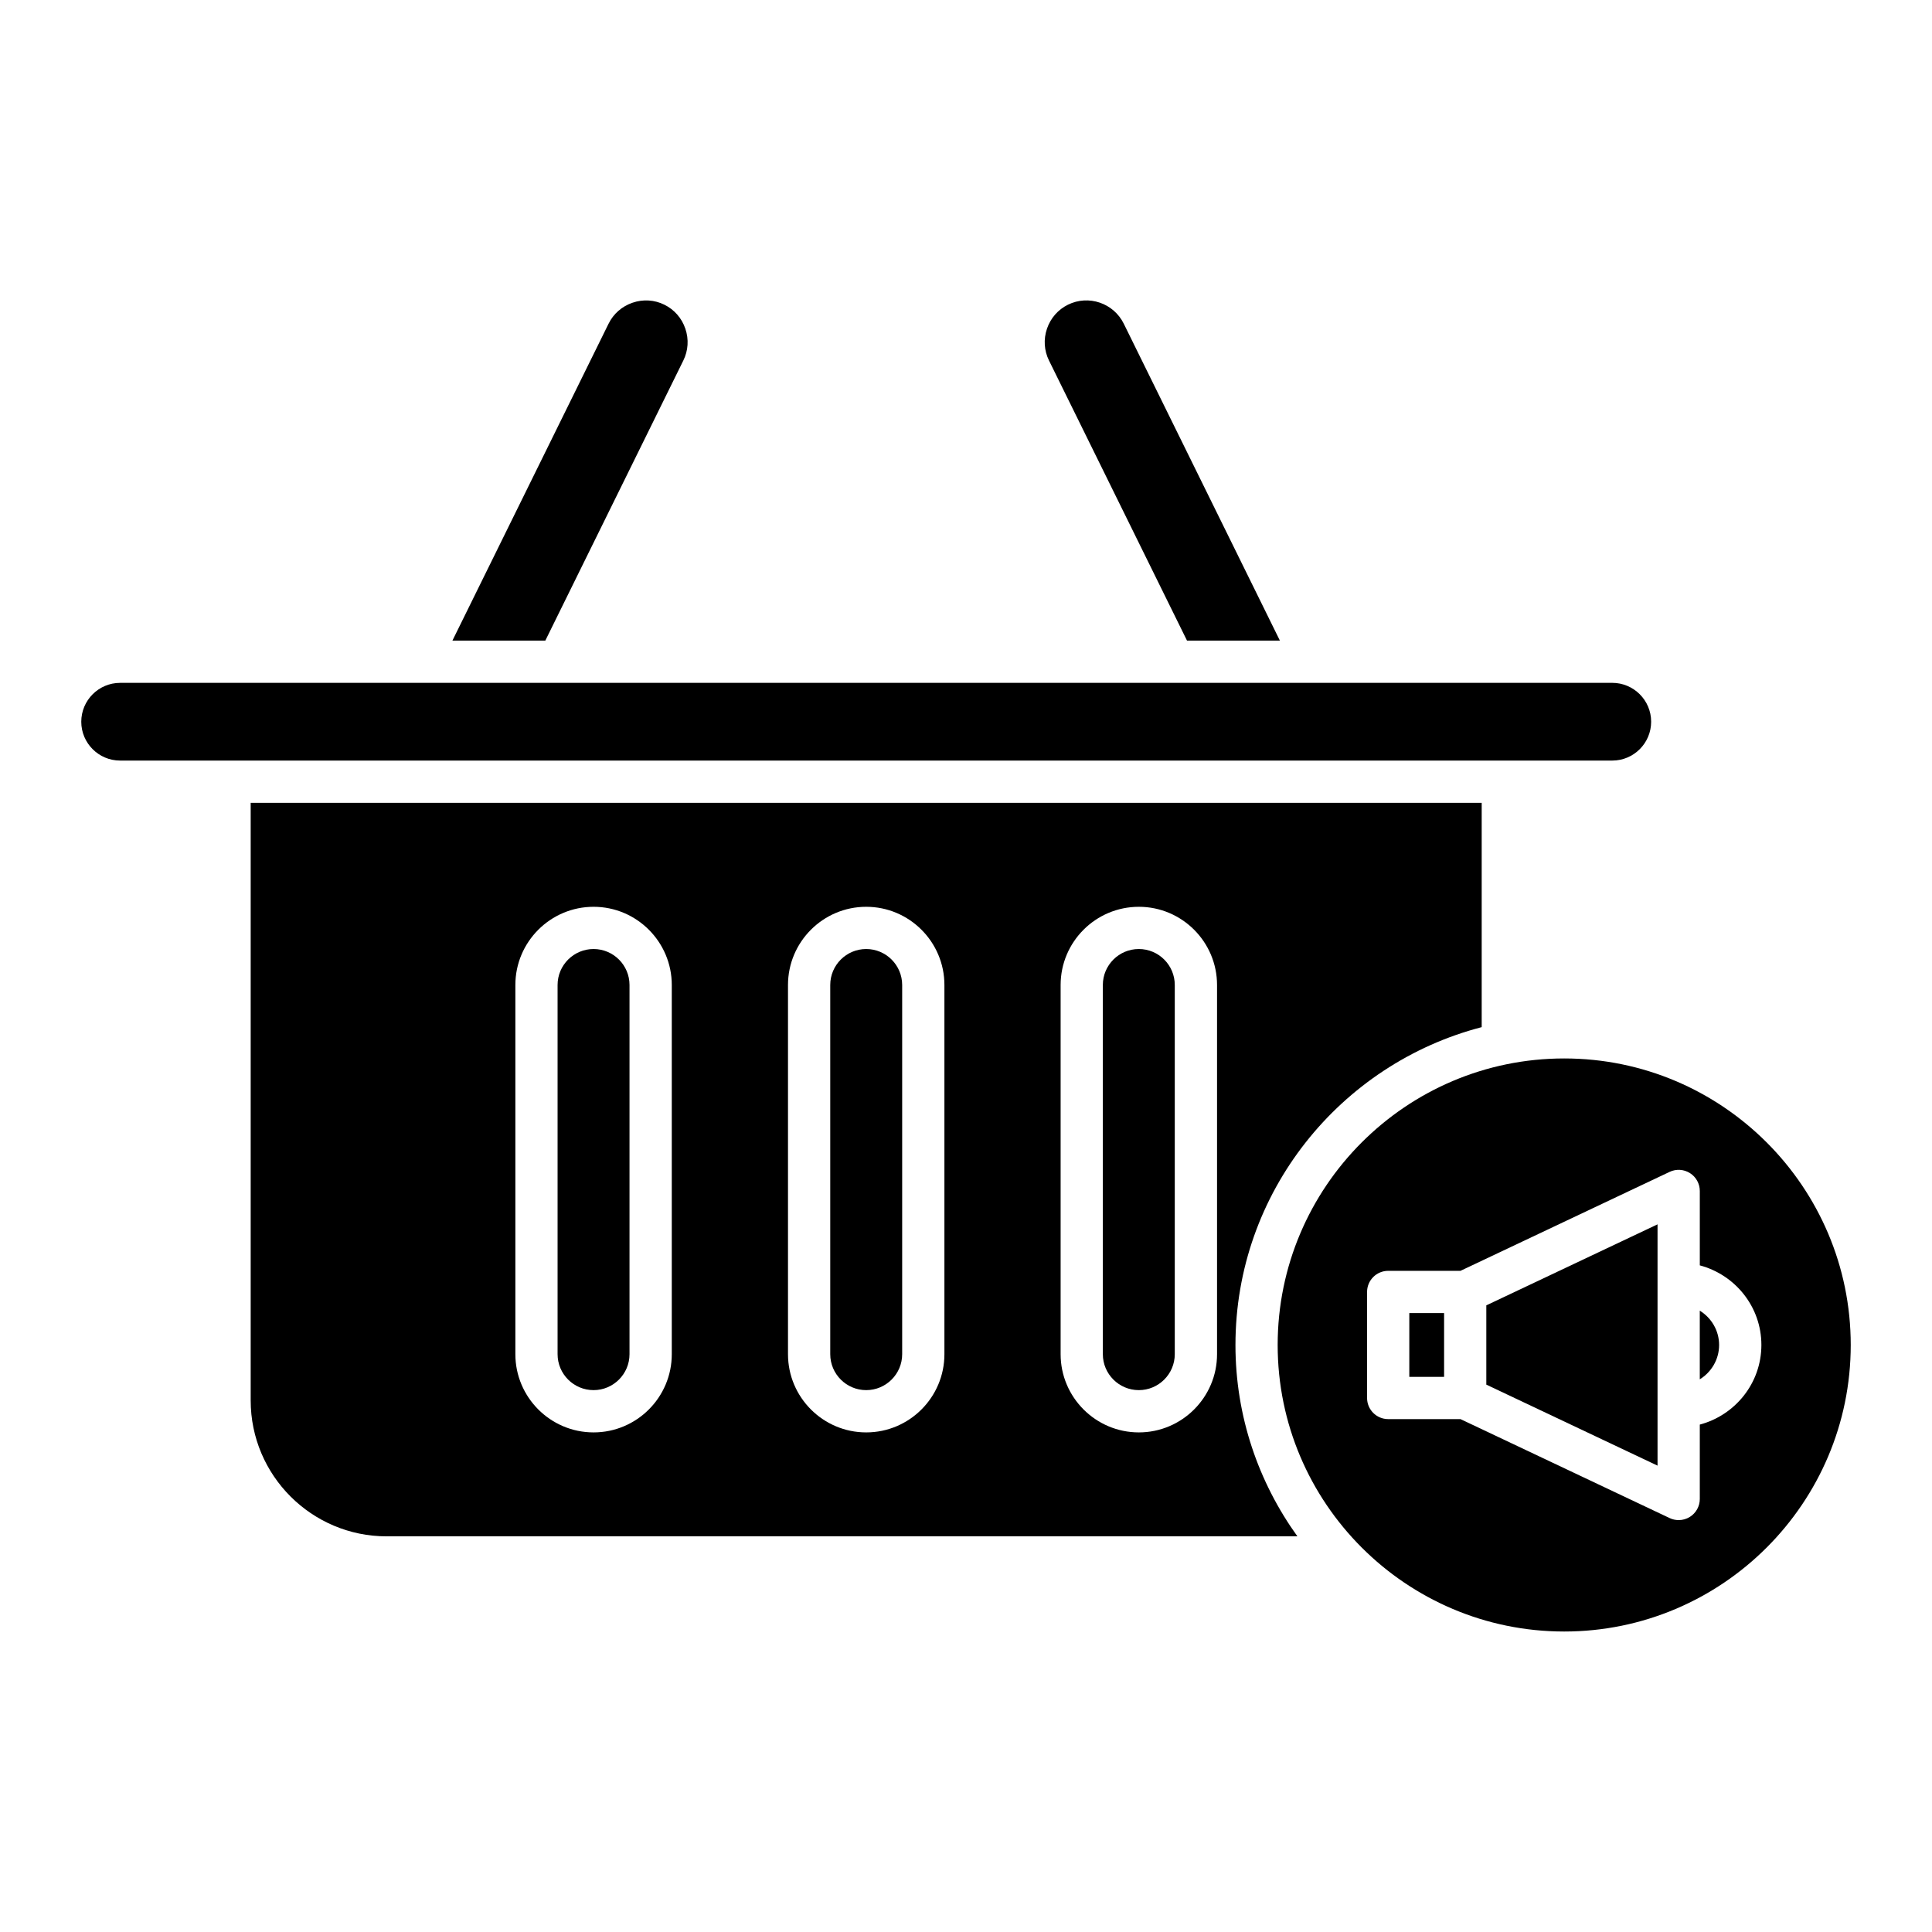 <?xml version="1.0" encoding="UTF-8"?>
<!-- Uploaded to: ICON Repo, www.svgrepo.com, Generator: ICON Repo Mixer Tools -->
<svg fill="#000000" width="800px" height="800px" version="1.1" viewBox="144 144 512 512" xmlns="http://www.w3.org/2000/svg">
 <g>
  <path d="m458.57 313.77h24.617l-41.379-83.992c-2.695-5.469-9.336-7.723-14.789-5.027-2.629 1.297-4.602 3.555-5.559 6.359-0.953 2.805-0.762 5.801 0.535 8.43z"/>
  <path d="m325.09 239.54c1.301-2.633 1.492-5.625 0.535-8.43-0.949-2.805-2.926-5.066-5.559-6.359-2.617-1.301-5.625-1.492-8.426-0.531-2.805 0.953-5.062 2.926-6.359 5.559l-41.387 83.992h24.621z"/>
  <path d="m175.83 345.56h395.44c5.68 0 10.301-4.621 10.301-10.297 0-5.68-4.621-10.301-10.301-10.301l-395.44 0.004c-5.676 0-10.293 4.621-10.293 10.301-0.004 5.676 4.617 10.293 10.293 10.293z"/>
  <path d="m445.8 395.5c-5.258 0-9.535 4.273-9.535 9.531v97.836c0 5.258 4.273 9.531 9.535 9.531 5.254 0 9.527-4.273 9.527-9.531v-97.836c0.004-5.254-4.273-9.531-9.527-9.531z"/>
  <path d="m373.55 395.5c-5.254 0-9.527 4.273-9.527 9.531v97.836c0 5.258 4.273 9.531 9.527 9.531 5.258 0 9.535-4.273 9.535-9.531v-97.836c-0.004-5.254-4.277-9.531-9.535-9.531z"/>
  <path d="m301.3 395.5c-5.258 0-9.535 4.273-9.535 9.531v97.836c0 5.258 4.273 9.531 9.535 9.531 5.254 0 9.527-4.273 9.527-9.531v-97.836c0-5.254-4.273-9.531-9.527-9.531z"/>
  <path d="m471.41 500.44c0-40.477 27.785-74.496 65.254-84.238v-59.441h-326.23v158.37c0 19.859 16.16 36.016 36.02 36.016h241.37c-10.285-14.301-16.414-31.781-16.414-50.703zm-149.38 2.434c0 11.43-9.297 20.727-20.723 20.727-11.43 0-20.73-9.301-20.73-20.727v-97.836c0-11.43 9.301-20.727 20.73-20.727 11.426 0 20.723 9.301 20.723 20.727zm72.25 0c0 11.43-9.297 20.727-20.73 20.727-11.426 0-20.723-9.301-20.723-20.727v-97.836c0-11.43 9.297-20.727 20.723-20.727 11.43 0 20.73 9.301 20.73 20.727zm72.25 0c0 11.43-9.301 20.727-20.723 20.727-11.43 0-20.73-9.301-20.73-20.727v-97.836c0-11.43 9.297-20.727 20.73-20.727 11.426 0 20.723 9.301 20.723 20.727z"/>
  <path d="m594.46 491.34v18.195c3.059-1.891 5.121-5.246 5.121-9.098s-2.062-7.207-5.121-9.098z"/>
  <path d="m517.48 491.98h9.219v16.902h-9.219z"/>
  <path d="m537.89 510.94 45.375 21.469v-63.945l-45.375 21.469z"/>
  <path d="m558.53 424.5c-41.871 0-75.934 34.062-75.934 75.934s34.062 75.934 75.934 75.934 75.934-34.062 75.934-75.934c0-41.867-34.062-75.934-75.934-75.934zm35.934 97.031v19.715c0 1.918-0.984 3.703-2.602 4.727-0.914 0.578-1.953 0.871-2.996 0.871-0.816 0-1.633-0.18-2.394-0.539l-55.43-26.227h-19.156c-3.094 0-5.598-2.508-5.598-5.598v-28.098c0-3.09 2.504-5.598 5.598-5.598h19.156l55.43-26.227c1.734-0.824 3.766-0.695 5.391 0.332 1.617 1.023 2.602 2.809 2.602 4.731v19.715c9.367 2.492 16.32 10.961 16.32 21.098-0.004 10.137-6.953 18.605-16.32 21.098z"/>
 </g>
</svg>